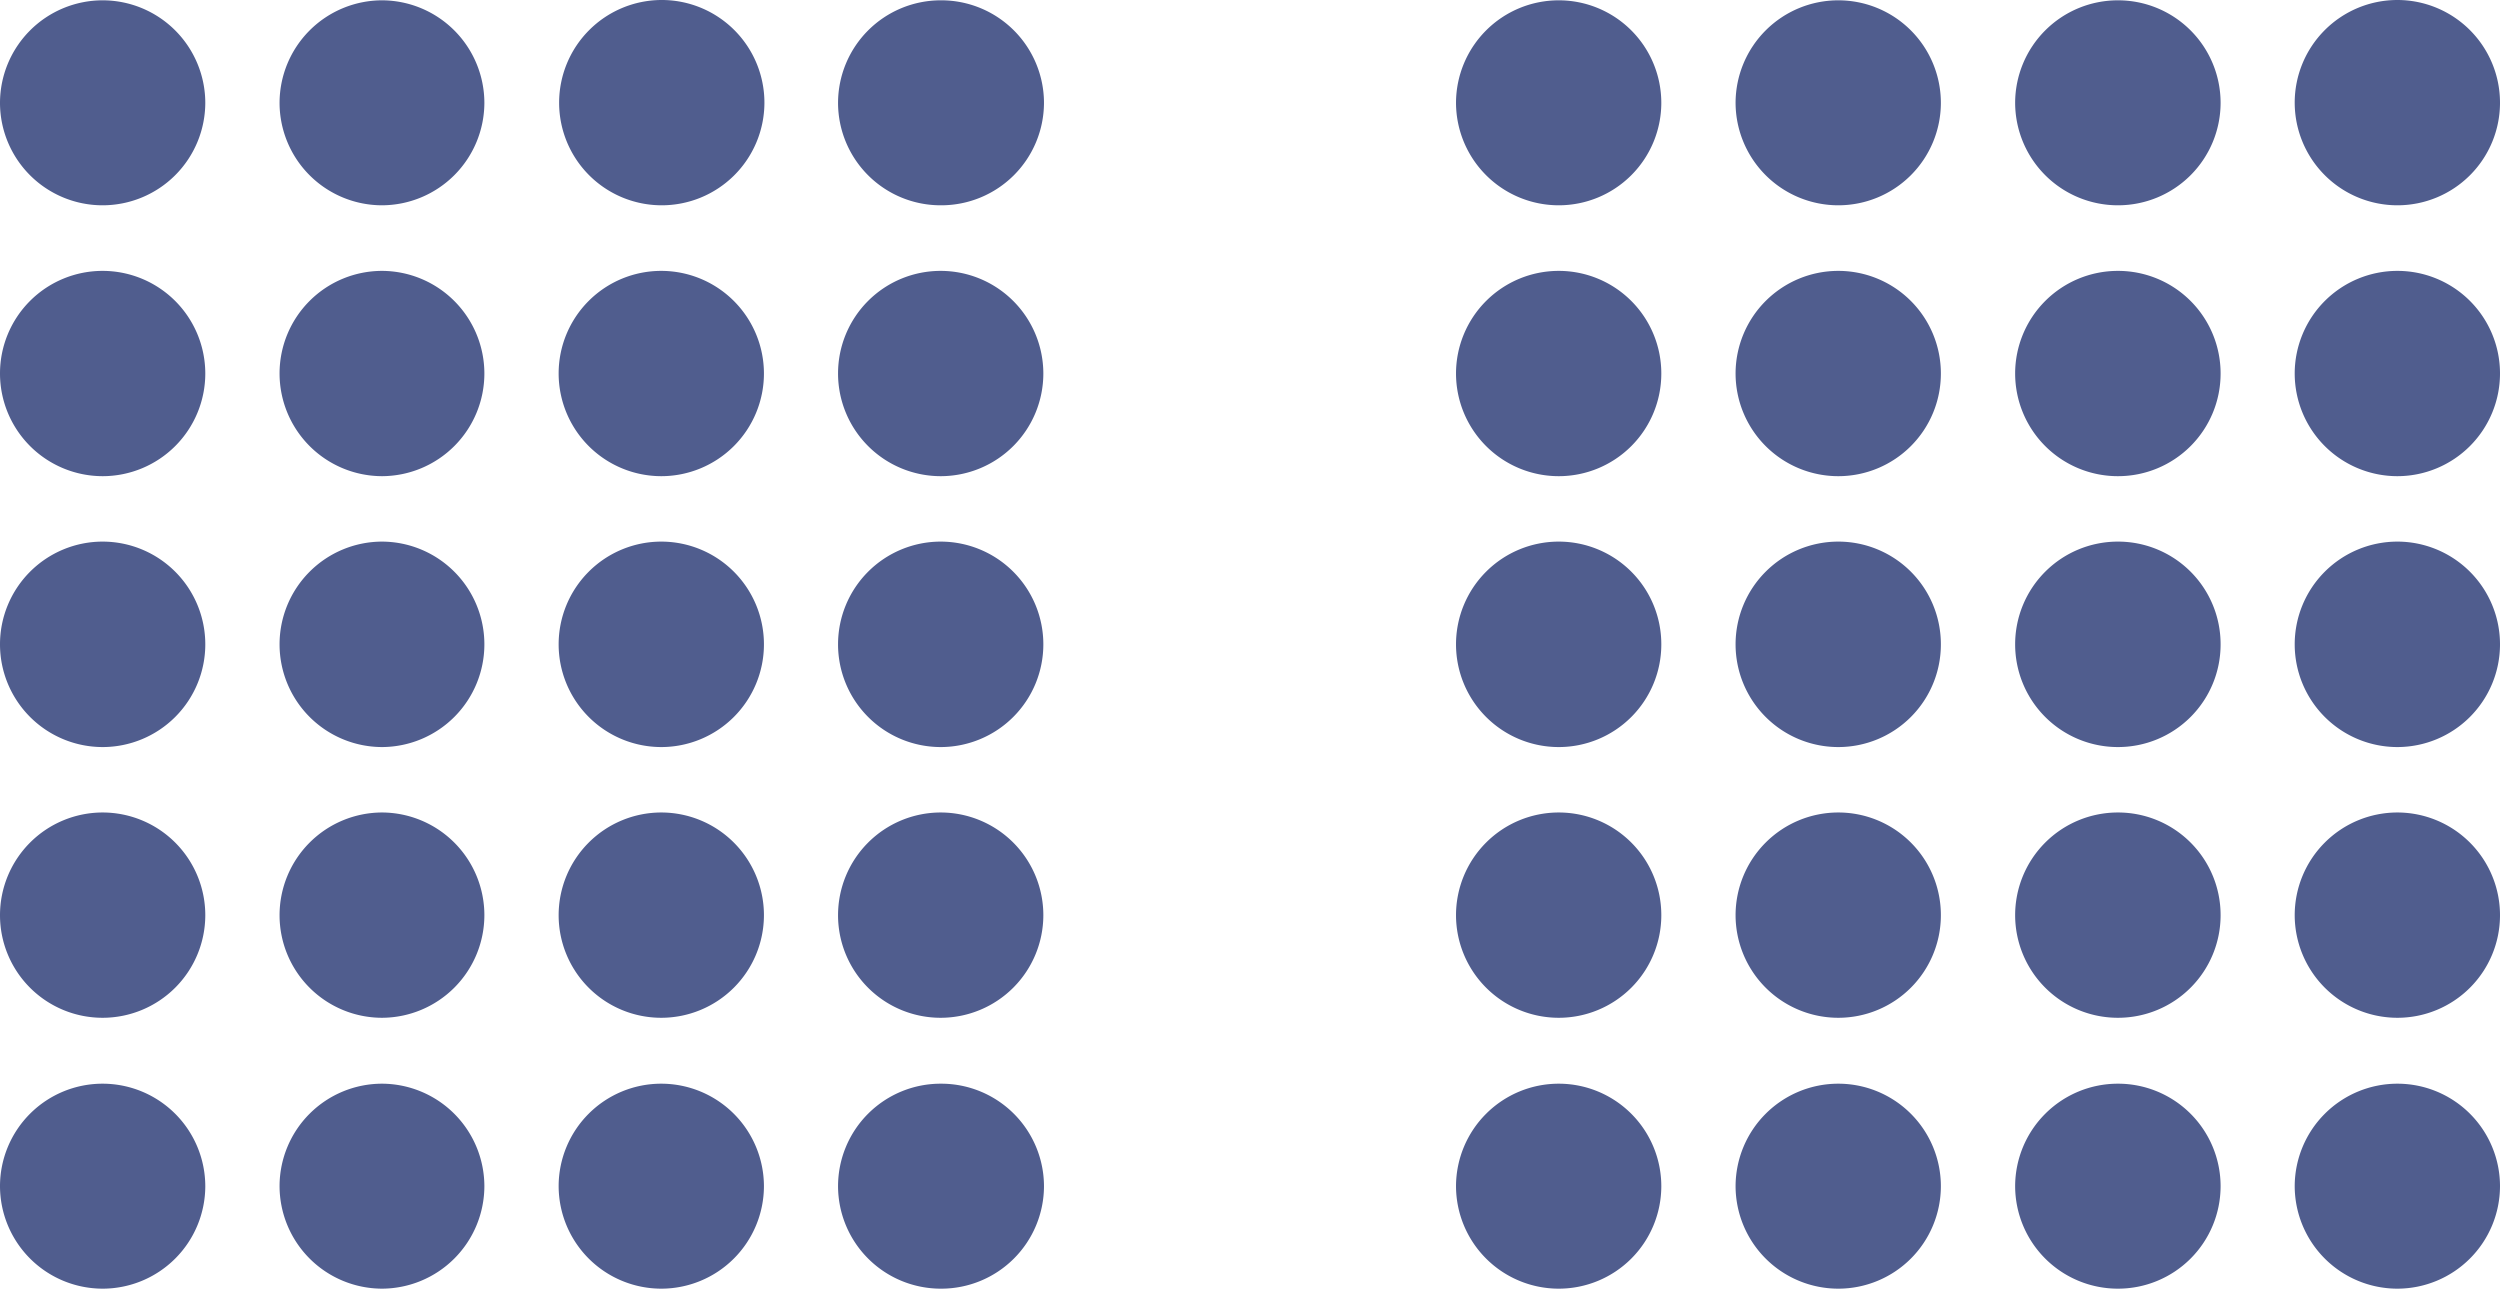 <svg id="Layer_1" data-name="Layer 1" xmlns="http://www.w3.org/2000/svg" viewBox="0 0 155.51 80.16"><defs><style>.cls-1{fill:#505d8e;}</style></defs><path class="cls-1" d="M24.64,29.36h0A6.38,6.38,0,0,1,18.26,23h0a6.39,6.39,0,0,1,6.38-6.39h0A6.39,6.39,0,0,1,31,23h0A6.39,6.39,0,0,1,24.64,29.36Z" transform="translate(-0.87 -16.59)"/><path class="cls-1" d="M42,29.36h0A6.38,6.38,0,0,1,35.65,23h0A6.39,6.39,0,0,1,42,16.59h0A6.39,6.39,0,0,1,48.42,23h0A6.39,6.39,0,0,1,42,29.36Z" transform="translate(-0.87 -16.59)"/><path class="cls-1" d="M59.42,29.36h0A6.38,6.38,0,0,1,53,23h0a6.39,6.39,0,0,1,6.38-6.39h0A6.39,6.39,0,0,1,65.81,23h0A6.39,6.39,0,0,1,59.42,29.36Z" transform="translate(-0.87 -16.59)"/><path class="cls-1" d="M24.64,46.21h0a6.39,6.39,0,0,1-6.38-6.39h0a6.38,6.38,0,0,1,6.38-6.38h0A6.39,6.39,0,0,1,31,39.82h0A6.39,6.39,0,0,1,24.64,46.21Z" transform="translate(-0.87 -16.59)"/><path class="cls-1" d="M42,46.21h0a6.39,6.39,0,0,1-6.38-6.39h0A6.38,6.38,0,0,1,42,33.44h0a6.39,6.39,0,0,1,6.39,6.38h0A6.39,6.39,0,0,1,42,46.21Z" transform="translate(-0.87 -16.59)"/><path class="cls-1" d="M59.42,46.21h0A6.39,6.39,0,0,1,53,39.82h0a6.38,6.38,0,0,1,6.38-6.38h0a6.39,6.39,0,0,1,6.39,6.38h0A6.39,6.39,0,0,1,59.42,46.21Z" transform="translate(-0.87 -16.59)"/><path class="cls-1" d="M24.64,63.06h0a6.39,6.39,0,0,1-6.38-6.39h0a6.39,6.39,0,0,1,6.38-6.39h0A6.39,6.39,0,0,1,31,56.67h0A6.39,6.39,0,0,1,24.64,63.06Z" transform="translate(-0.87 -16.59)"/><path class="cls-1" d="M42,63.06h0a6.39,6.39,0,0,1-6.38-6.39h0A6.39,6.39,0,0,1,42,50.28h0a6.39,6.39,0,0,1,6.39,6.39h0A6.39,6.39,0,0,1,42,63.06Z" transform="translate(-0.87 -16.59)"/><path class="cls-1" d="M59.42,63.06h0A6.39,6.39,0,0,1,53,56.67h0a6.39,6.39,0,0,1,6.38-6.39h0a6.39,6.39,0,0,1,6.39,6.39h0A6.39,6.39,0,0,1,59.42,63.06Z" transform="translate(-0.87 -16.59)"/><path class="cls-1" d="M24.64,79.9h0a6.38,6.38,0,0,1-6.38-6.38h0a6.39,6.39,0,0,1,6.38-6.39h0A6.39,6.39,0,0,1,31,73.52h0A6.39,6.39,0,0,1,24.64,79.9Z" transform="translate(-0.87 -16.59)"/><path class="cls-1" d="M42,79.9h0a6.38,6.38,0,0,1-6.38-6.38h0A6.39,6.39,0,0,1,42,67.13h0a6.39,6.39,0,0,1,6.39,6.39h0A6.39,6.39,0,0,1,42,79.9Z" transform="translate(-0.87 -16.59)"/><path class="cls-1" d="M59.42,79.9h0A6.38,6.38,0,0,1,53,73.52h0a6.39,6.39,0,0,1,6.38-6.39h0a6.39,6.39,0,0,1,6.39,6.39h0A6.39,6.39,0,0,1,59.42,79.9Z" transform="translate(-0.87 -16.59)"/><path class="cls-1" d="M7.25,29.36h0A6.38,6.38,0,0,1,.87,23h0a6.39,6.39,0,0,1,6.38-6.39h0A6.39,6.39,0,0,1,13.64,23h0A6.39,6.39,0,0,1,7.25,29.36Z" transform="translate(-0.87 -16.59)"/><path class="cls-1" d="M7.25,46.21h0A6.39,6.39,0,0,1,.87,39.82h0a6.38,6.38,0,0,1,6.38-6.38h0a6.39,6.39,0,0,1,6.39,6.38h0A6.39,6.39,0,0,1,7.25,46.21Z" transform="translate(-0.87 -16.59)"/><path class="cls-1" d="M7.25,63.06h0A6.39,6.39,0,0,1,.87,56.67h0a6.39,6.39,0,0,1,6.38-6.39h0a6.39,6.39,0,0,1,6.39,6.39h0A6.39,6.39,0,0,1,7.25,63.06Z" transform="translate(-0.87 -16.59)"/><path class="cls-1" d="M7.25,79.9h0A6.38,6.38,0,0,1,.87,73.52h0a6.39,6.39,0,0,1,6.38-6.39h0a6.39,6.39,0,0,1,6.39,6.39h0A6.39,6.39,0,0,1,7.25,79.9Z" transform="translate(-0.87 -16.59)"/><path class="cls-1" d="M24.64,96.75h0a6.39,6.39,0,0,1-6.38-6.39h0A6.38,6.38,0,0,1,24.64,84h0A6.39,6.39,0,0,1,31,90.36h0A6.39,6.39,0,0,1,24.64,96.75Z" transform="translate(-0.87 -16.59)"/><path class="cls-1" d="M42,96.75h0a6.39,6.39,0,0,1-6.38-6.39h0A6.38,6.38,0,0,1,42,84h0a6.39,6.39,0,0,1,6.39,6.38h0A6.39,6.39,0,0,1,42,96.75Z" transform="translate(-0.87 -16.59)"/><path class="cls-1" d="M59.42,96.75h0A6.39,6.39,0,0,1,53,90.36h0A6.38,6.38,0,0,1,59.42,84h0a6.39,6.39,0,0,1,6.39,6.38h0A6.39,6.39,0,0,1,59.42,96.75Z" transform="translate(-0.87 -16.59)"/><path class="cls-1" d="M7.25,96.75h0A6.39,6.39,0,0,1,.87,90.36h0A6.38,6.38,0,0,1,7.25,84h0a6.39,6.39,0,0,1,6.39,6.38h0A6.39,6.39,0,0,1,7.25,96.75Z" transform="translate(-0.87 -16.59)"/><path class="cls-1" d="M115.22,29.36h0A6.39,6.39,0,0,1,108.83,23h0a6.39,6.39,0,0,1,6.39-6.39h0A6.38,6.38,0,0,1,121.6,23h0A6.38,6.38,0,0,1,115.22,29.36Z" transform="translate(-0.87 -16.59)"/><path class="cls-1" d="M132.61,29.36h0A6.39,6.39,0,0,1,126.22,23h0a6.39,6.39,0,0,1,6.39-6.39h0A6.38,6.38,0,0,1,139,23h0A6.38,6.38,0,0,1,132.61,29.36Z" transform="translate(-0.87 -16.59)"/><path class="cls-1" d="M150,29.36h0A6.39,6.39,0,0,1,143.61,23h0A6.39,6.39,0,0,1,150,16.59h0A6.39,6.39,0,0,1,156.38,23h0A6.38,6.38,0,0,1,150,29.36Z" transform="translate(-0.87 -16.59)"/><path class="cls-1" d="M115.22,46.21h0a6.39,6.39,0,0,1-6.39-6.39h0a6.39,6.39,0,0,1,6.39-6.38h0a6.38,6.38,0,0,1,6.38,6.38h0A6.38,6.38,0,0,1,115.22,46.21Z" transform="translate(-0.87 -16.59)"/><path class="cls-1" d="M132.61,46.21h0a6.39,6.39,0,0,1-6.39-6.39h0a6.39,6.39,0,0,1,6.39-6.38h0A6.38,6.38,0,0,1,139,39.82h0A6.38,6.38,0,0,1,132.61,46.21Z" transform="translate(-0.87 -16.59)"/><path class="cls-1" d="M150,46.21h0a6.39,6.39,0,0,1-6.39-6.39h0A6.39,6.39,0,0,1,150,33.44h0a6.38,6.38,0,0,1,6.38,6.38h0A6.39,6.39,0,0,1,150,46.21Z" transform="translate(-0.87 -16.59)"/><path class="cls-1" d="M115.22,63.06h0a6.39,6.39,0,0,1-6.39-6.39h0a6.39,6.39,0,0,1,6.39-6.39h0a6.38,6.38,0,0,1,6.38,6.39h0A6.38,6.38,0,0,1,115.22,63.06Z" transform="translate(-0.87 -16.59)"/><path class="cls-1" d="M132.61,63.06h0a6.39,6.39,0,0,1-6.39-6.39h0a6.39,6.39,0,0,1,6.39-6.39h0A6.38,6.38,0,0,1,139,56.67h0A6.38,6.38,0,0,1,132.61,63.06Z" transform="translate(-0.87 -16.59)"/><path class="cls-1" d="M150,63.06h0a6.39,6.39,0,0,1-6.39-6.39h0A6.39,6.39,0,0,1,150,50.28h0a6.39,6.39,0,0,1,6.38,6.39h0A6.39,6.39,0,0,1,150,63.06Z" transform="translate(-0.87 -16.59)"/><path class="cls-1" d="M115.22,79.9h0a6.39,6.39,0,0,1-6.39-6.38h0a6.39,6.39,0,0,1,6.39-6.39h0a6.38,6.38,0,0,1,6.38,6.39h0A6.38,6.38,0,0,1,115.22,79.9Z" transform="translate(-0.87 -16.59)"/><path class="cls-1" d="M132.61,79.9h0a6.39,6.39,0,0,1-6.39-6.38h0a6.39,6.39,0,0,1,6.39-6.39h0A6.38,6.38,0,0,1,139,73.52h0A6.38,6.38,0,0,1,132.61,79.9Z" transform="translate(-0.87 -16.59)"/><path class="cls-1" d="M150,79.9h0a6.39,6.39,0,0,1-6.39-6.38h0A6.39,6.39,0,0,1,150,67.13h0a6.39,6.39,0,0,1,6.38,6.39h0A6.38,6.38,0,0,1,150,79.9Z" transform="translate(-0.87 -16.59)"/><path class="cls-1" d="M97.83,29.36h0A6.39,6.39,0,0,1,91.44,23h0a6.39,6.39,0,0,1,6.39-6.39h0A6.38,6.38,0,0,1,104.21,23h0A6.38,6.38,0,0,1,97.83,29.36Z" transform="translate(-0.87 -16.59)"/><path class="cls-1" d="M97.83,46.21h0a6.39,6.39,0,0,1-6.39-6.39h0a6.39,6.39,0,0,1,6.39-6.38h0a6.38,6.38,0,0,1,6.38,6.38h0A6.38,6.38,0,0,1,97.83,46.21Z" transform="translate(-0.87 -16.59)"/><path class="cls-1" d="M97.83,63.06h0a6.39,6.39,0,0,1-6.39-6.39h0a6.39,6.39,0,0,1,6.39-6.39h0a6.38,6.38,0,0,1,6.38,6.39h0A6.38,6.38,0,0,1,97.83,63.06Z" transform="translate(-0.87 -16.59)"/><path class="cls-1" d="M97.83,79.9h0a6.39,6.39,0,0,1-6.39-6.38h0a6.39,6.39,0,0,1,6.39-6.39h0a6.38,6.38,0,0,1,6.38,6.39h0A6.38,6.38,0,0,1,97.83,79.9Z" transform="translate(-0.87 -16.59)"/><path class="cls-1" d="M115.22,96.75h0a6.39,6.39,0,0,1-6.39-6.39h0A6.39,6.39,0,0,1,115.22,84h0a6.38,6.38,0,0,1,6.38,6.38h0A6.38,6.38,0,0,1,115.22,96.75Z" transform="translate(-0.87 -16.59)"/><path class="cls-1" d="M132.61,96.75h0a6.39,6.39,0,0,1-6.39-6.39h0A6.39,6.39,0,0,1,132.61,84h0A6.38,6.38,0,0,1,139,90.36h0A6.38,6.38,0,0,1,132.61,96.75Z" transform="translate(-0.87 -16.59)"/><path class="cls-1" d="M150,96.75h0a6.39,6.39,0,0,1-6.39-6.39h0A6.39,6.39,0,0,1,150,84h0a6.38,6.38,0,0,1,6.38,6.38h0A6.39,6.39,0,0,1,150,96.75Z" transform="translate(-0.87 -16.59)"/><path class="cls-1" d="M97.83,96.75h0a6.39,6.39,0,0,1-6.39-6.39h0A6.39,6.39,0,0,1,97.83,84h0a6.38,6.38,0,0,1,6.38,6.38h0A6.38,6.38,0,0,1,97.83,96.75Z" transform="translate(-0.87 -16.59)"/></svg>